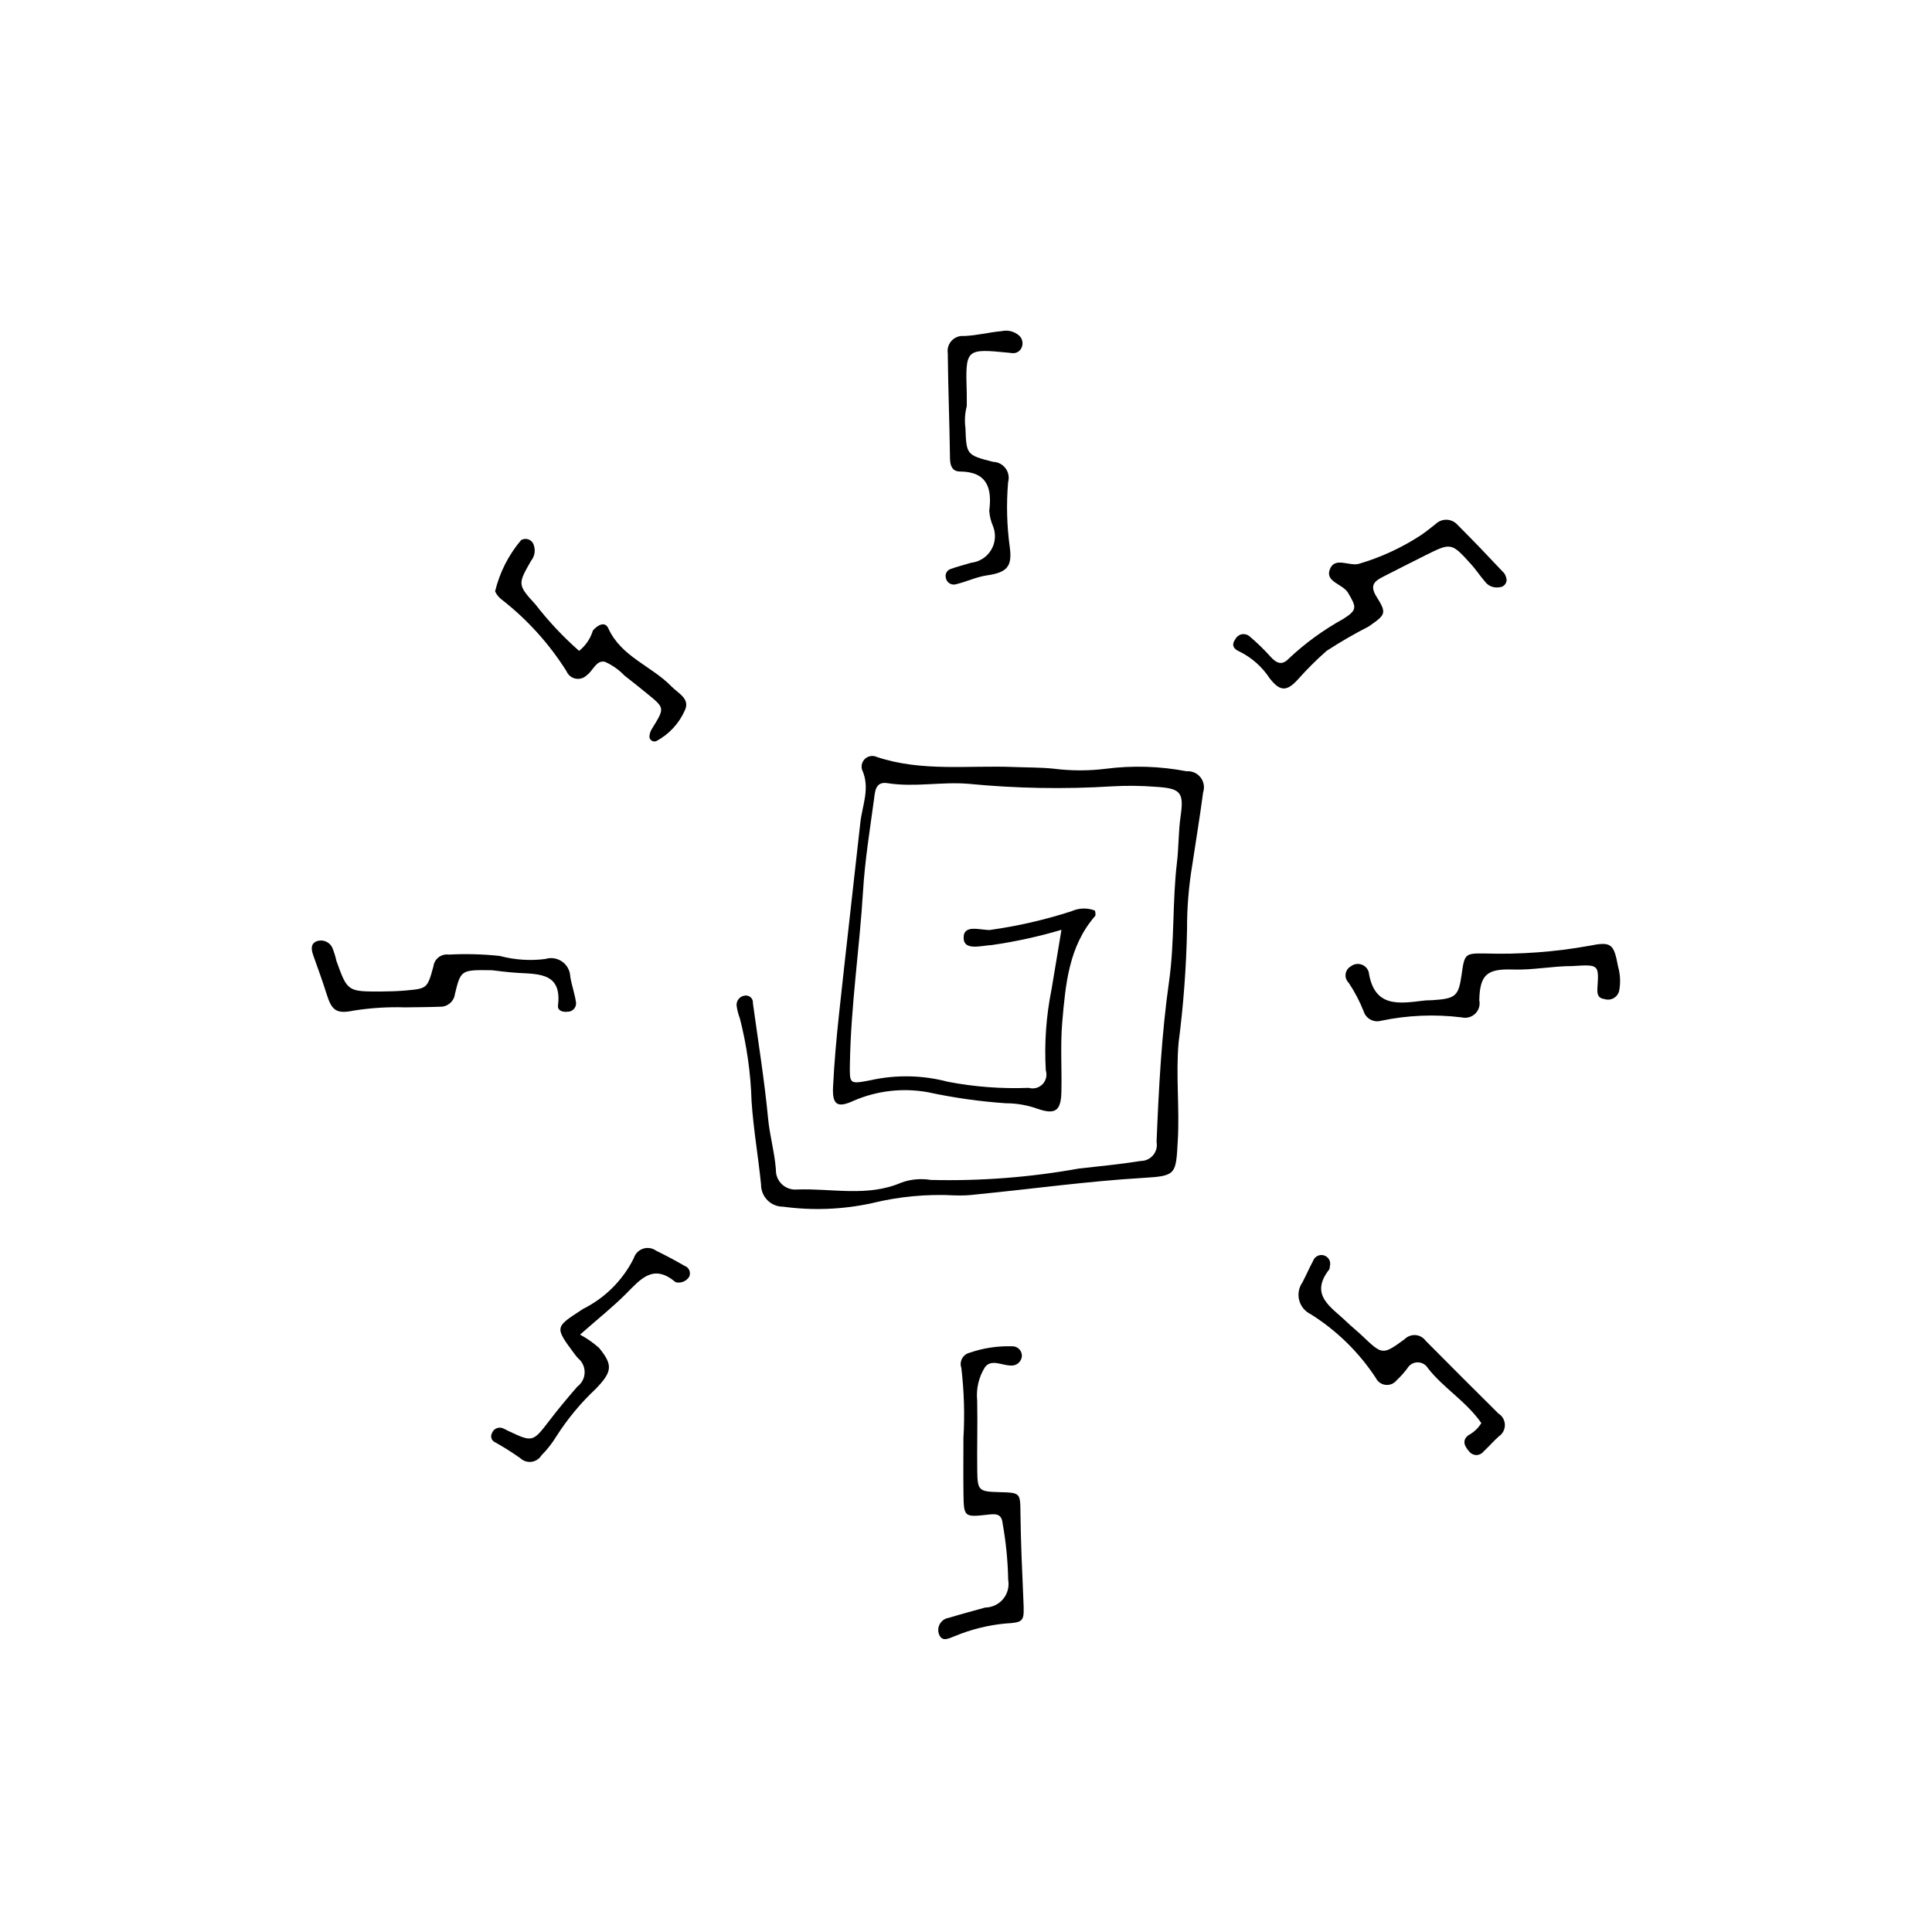 <?xml version="1.0" encoding="UTF-8"?>
<!-- Uploaded to: ICON Repo, www.iconrepo.com, Generator: ICON Repo Mixer Tools -->
<svg fill="#000000" width="800px" height="800px" version="1.1" viewBox="144 144 512 512" xmlns="http://www.w3.org/2000/svg">
 <g>
  <path d="m425.3 390.41c-6.062 1.797-12.246 3.144-18.504 4.043-2.641 0.113-7.254 1.566-7.418-1.719-0.203-3.977 4.434-2.184 6.957-2.281 7.34-1.027 14.578-2.688 21.629-4.965 1.953-0.891 4.18-0.957 6.18-0.188 0.164 0.441 0.211 0.918 0.133 1.379-7.07 8.078-7.887 18.172-8.762 28.113-0.543 6.191-0.082 12.461-0.238 18.695-0.125 4.875-1.621 5.981-6.312 4.352-2.699-0.969-5.547-1.465-8.414-1.465-6.918-0.477-13.793-1.449-20.57-2.91-6.641-1.223-13.496-0.449-19.699 2.219-4.43 2.059-5.75 1.082-5.512-3.699 0.32-6.453 0.898-12.898 1.59-19.324 1.82-16.891 3.777-33.762 5.637-50.648 0.512-4.652 2.691-9.145 0.441-14.074h0.004c-0.301-1.07 0.051-2.215 0.898-2.934 0.848-0.715 2.039-0.871 3.043-0.395 11.887 3.961 24.156 2.172 36.27 2.656 3.586 0.145 7.191 0.082 10.75 0.461v0.004c4.523 0.562 9.098 0.566 13.621 0.004 7.129-0.914 14.352-0.691 21.41 0.656 1.43-0.121 2.824 0.488 3.711 1.613 0.887 1.129 1.148 2.625 0.695 3.984-0.848 6.406-1.906 12.781-2.867 19.176h0.004c-0.953 5.664-1.422 11.398-1.398 17.145-0.199 10.043-0.949 20.066-2.242 30.027-0.758 8.559 0.285 17.18-0.203 25.797-0.516 9.062-0.316 9.5-9.059 10.016-14.84 0.875-29.547 2.941-44.32 4.383v0.004c-1.906 0.246-3.824 0.332-5.742 0.254-7.391-0.395-14.801 0.305-21.988 2.07-7.711 1.68-15.656 1.992-23.473 0.926-1.559 0.012-3.055-0.602-4.156-1.699-1.102-1.102-1.715-2.594-1.707-4.152-0.734-7.363-2.016-14.641-2.516-22.074-0.219-7.414-1.258-14.785-3.098-21.973-0.426-1.105-0.719-2.258-0.871-3.434-0.078-1.258 0.801-2.375 2.043-2.586 0.59-0.141 1.215 0.012 1.668 0.414 0.457 0.402 0.688 1 0.617 1.602 1.402 10.188 3.051 20.352 4.027 30.582 0.434 4.551 1.723 8.91 2.059 13.461h0.004c-0.059 1.469 0.52 2.894 1.586 3.91 1.066 1.016 2.516 1.52 3.984 1.391 9.246-0.348 18.691 2.059 27.691-1.828l-0.004-0.004c2.496-0.895 5.18-1.137 7.793-0.703 13.148 0.328 26.293-0.684 39.234-3.016 5.445-0.609 10.945-1.133 16.383-2.008 1.273 0.008 2.484-0.555 3.301-1.531 0.816-0.98 1.152-2.273 0.914-3.523 0.582-14.227 1.312-28.434 3.32-42.605 1.469-10.367 0.84-21.023 2.09-31.508 0.48-4.019 0.367-8.098 0.957-12.152 0.938-6.453 0.012-7.43-6.68-7.844h-0.004c-3.824-0.301-7.664-0.34-11.492-0.117-12.672 0.785-25.387 0.559-38.023-0.672-7.184-0.598-14.328 0.973-21.492-0.172-3.223-0.516-3.285 2.269-3.555 4.269-1.09 8.062-2.406 16.121-2.898 24.227-0.93 15.258-3.227 30.406-3.488 45.719-0.094 5.562-0.188 5.578 5.34 4.539 6.801-1.535 13.871-1.406 20.613 0.379 7.062 1.355 14.254 1.895 21.441 1.613 1.301 0.379 2.703 0.008 3.648-0.961s1.281-2.383 0.867-3.676c-0.418-7.176 0.094-14.375 1.516-21.418 0.836-4.91 1.641-9.824 2.637-15.824z"/>
  <path d="m543.27 297.65c0 1.094-0.891 1.984-1.988 1.984-1.457 0.246-2.926-0.355-3.789-1.559-1.254-1.434-2.297-3.055-3.57-4.465-5.301-5.875-5.324-5.867-12.355-2.356-3.641 1.816-7.262 3.668-10.887 5.512-2.359 1.199-3.856 2.266-1.855 5.426 2.773 4.379 2.352 4.723-2.094 7.824-3.824 1.961-7.547 4.117-11.152 6.461-2.695 2.363-5.238 4.894-7.613 7.574-2.988 3.297-4.773 3.195-7.492-0.293v0.004c-1.973-3.016-4.707-5.453-7.93-7.062-1.547-0.645-2.348-1.695-1.164-3.305h-0.004c0.328-0.66 0.938-1.137 1.656-1.293 0.719-0.16 1.469 0.016 2.043 0.477 2.012 1.695 3.902 3.531 5.66 5.492 1.539 1.688 3 2.367 4.789 0.477 4.359-4.102 9.219-7.641 14.461-10.531 3.789-2.394 3.492-3.129 1.27-6.906-1.414-2.406-6.188-2.863-4.816-6.289 1.355-3.383 5.207-0.629 7.769-1.43 5.738-1.695 11.203-4.215 16.219-7.477 1.391-0.934 2.699-1.992 4.012-3.031l0.004 0.004c0.785-0.773 1.852-1.188 2.953-1.148 1.102 0.039 2.137 0.527 2.867 1.352 4.215 4.203 8.312 8.523 12.395 12.852 0.328 0.516 0.535 1.102 0.613 1.707z"/>
  <path d="m399.32 525.1c0.363-6.203 0.176-12.422-0.555-18.59-0.285-0.805-0.219-1.695 0.18-2.453 0.398-0.758 1.094-1.316 1.918-1.539 3.625-1.258 7.445-1.848 11.277-1.738 0.727-0.043 1.438 0.227 1.949 0.742 0.512 0.516 0.773 1.23 0.723 1.953-0.086 0.727-0.461 1.391-1.039 1.84-0.578 0.453-1.312 0.652-2.039 0.559-2.309-0.07-5.059-1.789-6.742 0.484l0.004 0.004c-1.637 2.641-2.348 5.746-2.031 8.836 0.129 6.211-0.07 12.43 0.016 18.641 0.07 5.176 0.449 5.449 5.758 5.59 5.801 0.156 5.625 0.16 5.695 5.797 0.094 7.633 0.445 15.266 0.777 22.895 0.246 5.625 0.27 5.816-4.926 6.141h0.004c-4.527 0.445-8.961 1.555-13.164 3.289-1.539 0.566-3.418 1.766-4.277-0.438-0.344-0.922-0.25-1.949 0.25-2.797s1.355-1.426 2.328-1.57c3.199-0.984 6.441-1.82 9.664-2.731 1.836-0.02 3.578-0.844 4.75-2.262 1.176-1.414 1.664-3.277 1.34-5.09-0.094-5.019-0.59-10.023-1.477-14.965-0.27-2.777-2.102-2.504-4.199-2.266-5.906 0.664-6.078 0.484-6.168-5.254-0.078-5.027-0.016-10.055-0.016-15.078z"/>
  <path d="m560.71 400.02c-5.269-0.012-10.453 1.094-15.758 0.914-6.801-0.23-8.766 1.281-8.926 8.105l-0.004-0.004c0.289 1.297-0.105 2.644-1.047 3.578-0.945 0.93-2.301 1.312-3.59 1.008-7.125-0.883-14.348-0.582-21.375 0.887-1.957 0.559-4-0.535-4.617-2.469-1.051-2.672-2.387-5.219-3.984-7.602-0.621-0.602-0.918-1.461-0.805-2.316 0.113-0.859 0.625-1.609 1.379-2.031 0.781-0.609 1.816-0.797 2.762-0.5 0.949 0.301 1.688 1.047 1.977 1.996 1.445 9.594 8.113 8.359 14.707 7.574 0.711-0.086 1.438-0.055 2.152-0.102 6.234-0.402 6.961-1.047 7.777-6.883 0.75-5.363 0.91-5.551 5.957-5.496h-0.004c9.324 0.301 18.652-0.379 27.828-2.031 5.945-1.195 6.535-0.547 7.672 5.519 0.586 2.07 0.688 4.254 0.297 6.371-0.184 0.832-0.711 1.547-1.449 1.973-0.738 0.422-1.625 0.516-2.434 0.258-1.82-0.242-2-1.379-1.883-3.094 0.41-6.09 0.316-6.098-6.633-5.656z"/>
  <path d="m297.46 316.49c1.742-1.379 3.019-3.258 3.66-5.383 1.195-1.434 3.195-2.57 4.086-0.602 3.426 7.57 11.43 9.945 16.695 15.371 1.785 1.84 4.992 3.246 3.641 6.262-1.531 3.539-4.219 6.457-7.629 8.266-0.453 0.184-0.973 0.102-1.348-0.219-0.375-0.316-0.539-0.816-0.434-1.297 0.102-0.695 0.355-1.355 0.75-1.934 3.277-5.309 3.293-5.312-1.234-9.008-2.027-1.656-4.078-3.293-6.144-4.902-1.469-1.539-3.227-2.777-5.172-3.648-2.348-0.57-3.176 2.426-4.863 3.574v0.004c-0.785 0.762-1.891 1.086-2.961 0.867-1.07-0.219-1.961-0.957-2.383-1.965-4.574-7.269-10.383-13.691-17.156-18.973-0.766-0.566-1.371-1.316-1.766-2.184 1.203-5 3.559-9.645 6.883-13.566 0.621-0.383 1.391-0.438 2.062-0.156 0.676 0.281 1.172 0.867 1.34 1.578 0.457 1.367 0.184 2.871-0.723 3.992-3.547 6.211-3.66 6.394 1.133 11.609 3.457 4.461 7.328 8.586 11.562 12.312z"/>
  <path d="m536.57 521.13c-4.043-5.793-10.027-9.258-14.152-14.539-0.57-0.969-1.609-1.559-2.734-1.551-1.121 0.004-2.156 0.605-2.719 1.578-0.859 1.141-1.812 2.211-2.852 3.191-0.707 0.875-1.812 1.324-2.926 1.195-1.117-0.129-2.09-0.816-2.578-1.828-4.473-6.812-10.359-12.578-17.266-16.906-1.508-0.727-2.617-2.074-3.043-3.688-0.422-1.617-0.117-3.336 0.84-4.707 1-1.898 1.844-3.887 2.867-5.769v-0.004c0.449-1.191 1.773-1.805 2.977-1.367 1.199 0.434 1.828 1.75 1.41 2.957 0.035 0.238-0.004 0.484-0.117 0.699-5.394 6.844 0.562 10.012 4.484 13.809 1.367 1.324 2.871 2.508 4.254 3.82 5.316 5.055 5.371 5.152 11.23 0.871h0.004c0.762-0.766 1.82-1.16 2.898-1.074 1.074 0.086 2.059 0.645 2.691 1.52 6.379 6.457 12.82 12.852 19.254 19.254h-0.004c1.043 0.641 1.691 1.766 1.719 2.988 0.027 1.227-0.57 2.379-1.582 3.062-1.43 1.27-2.68 2.734-4.082 4.035h-0.004c-0.445 0.582-1.137 0.922-1.871 0.926-0.73 0-1.426-0.332-1.879-0.906-1.242-1.348-2.035-2.93-0.293-4.324v-0.004c1.43-0.746 2.629-1.863 3.473-3.238z"/>
  <path d="m400.2 251.65c-0.488 1.871-0.609 3.816-0.352 5.731 0.266 7.062 0.223 7.227 7.363 9.016 1.305 0.043 2.516 0.68 3.285 1.73 0.773 1.055 1.016 2.398 0.664 3.656-0.488 5.719-0.344 11.48 0.434 17.168 0.703 5.113-0.633 6.75-6 7.523-2.898 0.418-5.481 1.707-8.266 2.363h0.004c-0.586 0.168-1.219 0.074-1.73-0.254-0.512-0.332-0.859-0.867-0.949-1.469-0.254-0.973 0.285-1.98 1.238-2.309 1.781-0.66 3.644-1.098 5.465-1.668l-0.004 0.004c2.203-0.242 4.164-1.496 5.305-3.391 1.141-1.898 1.332-4.219 0.512-6.277-0.57-1.305-0.91-2.699-1.008-4.121 0.758-5.957-0.492-10.34-7.766-10.398-2.019-0.016-2.609-1.477-2.637-3.492-0.125-9.301-0.492-18.598-0.59-27.902h-0.004c-0.172-1.207 0.223-2.43 1.07-3.312 0.844-0.883 2.051-1.324 3.266-1.203 3.316-0.121 6.602-0.984 9.922-1.289v0.004c1.672-0.387 3.426 0.066 4.703 1.211 0.891 0.855 1.109 2.199 0.543 3.297-0.438 0.879-1.363 1.398-2.34 1.316-0.238 0-0.477-0.055-0.715-0.078-11.766-1.16-11.766-1.16-11.418 10.586 0.035 1.195 0.004 2.394 0.004 3.559z"/>
  <path d="m274.31 401.12c-8.09-0.105-8.184-0.129-9.746 6.269-0.23 1.973-1.926 3.449-3.91 3.402-3.106 0.129-6.215 0.117-9.324 0.172-4.535-0.145-9.074 0.141-13.559 0.848-4.731 0.98-5.871-0.066-7.254-4.5-1.059-3.402-2.312-6.742-3.488-10.105-0.504-1.434-0.828-3.023 0.824-3.734 1.645-0.652 3.512 0.109 4.231 1.73 0.449 1.098 0.805 2.234 1.055 3.398 2.938 8.184 2.949 8.195 11.973 8.156 2.152-0.008 4.309-0.078 6.449-0.27 5.602-0.504 5.699-0.512 7.305-6.402l0.004-0.004c0.117-0.945 0.609-1.809 1.367-2.391 0.758-0.582 1.715-0.84 2.664-0.711 4.516-0.238 9.043-0.121 13.539 0.355 3.93 1.051 8.027 1.328 12.062 0.812 1.52-0.48 3.176-0.223 4.477 0.695 1.301 0.918 2.098 2.394 2.148 3.984 0.383 2.348 1.234 4.629 1.539 6.981 0.027 0.605-0.195 1.195-0.617 1.633-0.418 0.438-1 0.68-1.605 0.676-1.281 0.148-2.746-0.215-2.566-1.691 1.027-8.406-4.758-8.277-10.371-8.582-2.863-0.152-5.707-0.566-7.195-0.723z"/>
  <path d="m297.72 497.69c1.805 0.969 3.492 2.144 5.023 3.504 3.797 4.613 3.449 6.356-0.801 10.809l0.004-0.004c-4.019 3.762-7.547 8.012-10.504 12.652-1.121 1.832-2.453 3.531-3.969 5.055-0.578 0.93-1.543 1.551-2.633 1.691-1.086 0.137-2.18-0.223-2.973-0.977-2.141-1.516-4.363-2.914-6.656-4.195-0.445-0.188-0.789-0.555-0.953-1.008-0.16-0.453-0.125-0.957 0.102-1.383 0.191-0.57 0.609-1.035 1.156-1.289 0.547-0.25 1.172-0.27 1.73-0.047 0.441 0.191 0.871 0.402 1.289 0.633 6.676 3.16 6.629 3.125 11.18-2.816 2.32-3.031 4.777-5.965 7.281-8.848 1.18-0.867 1.895-2.231 1.938-3.695 0.043-1.461-0.59-2.863-1.715-3.801-0.336-0.344-0.645-0.711-0.918-1.102-5.438-7.309-5.281-7.106 2.262-12.016 5.797-2.898 10.496-7.602 13.391-13.398 0.359-1.184 1.266-2.125 2.441-2.527 1.172-0.398 2.465-0.207 3.473 0.512 2.562 1.266 5.094 2.594 7.559 4.035 0.574 0.195 1.039 0.633 1.266 1.199 0.227 0.562 0.195 1.199-0.086 1.738-0.672 1.02-1.848 1.586-3.062 1.477-0.238 0.004-0.473-0.074-0.664-0.219-5.863-4.887-9.25-0.523-13.043 3.266-3.356 3.359-7.094 6.332-12.117 10.754z"/>
 </g>
</svg>